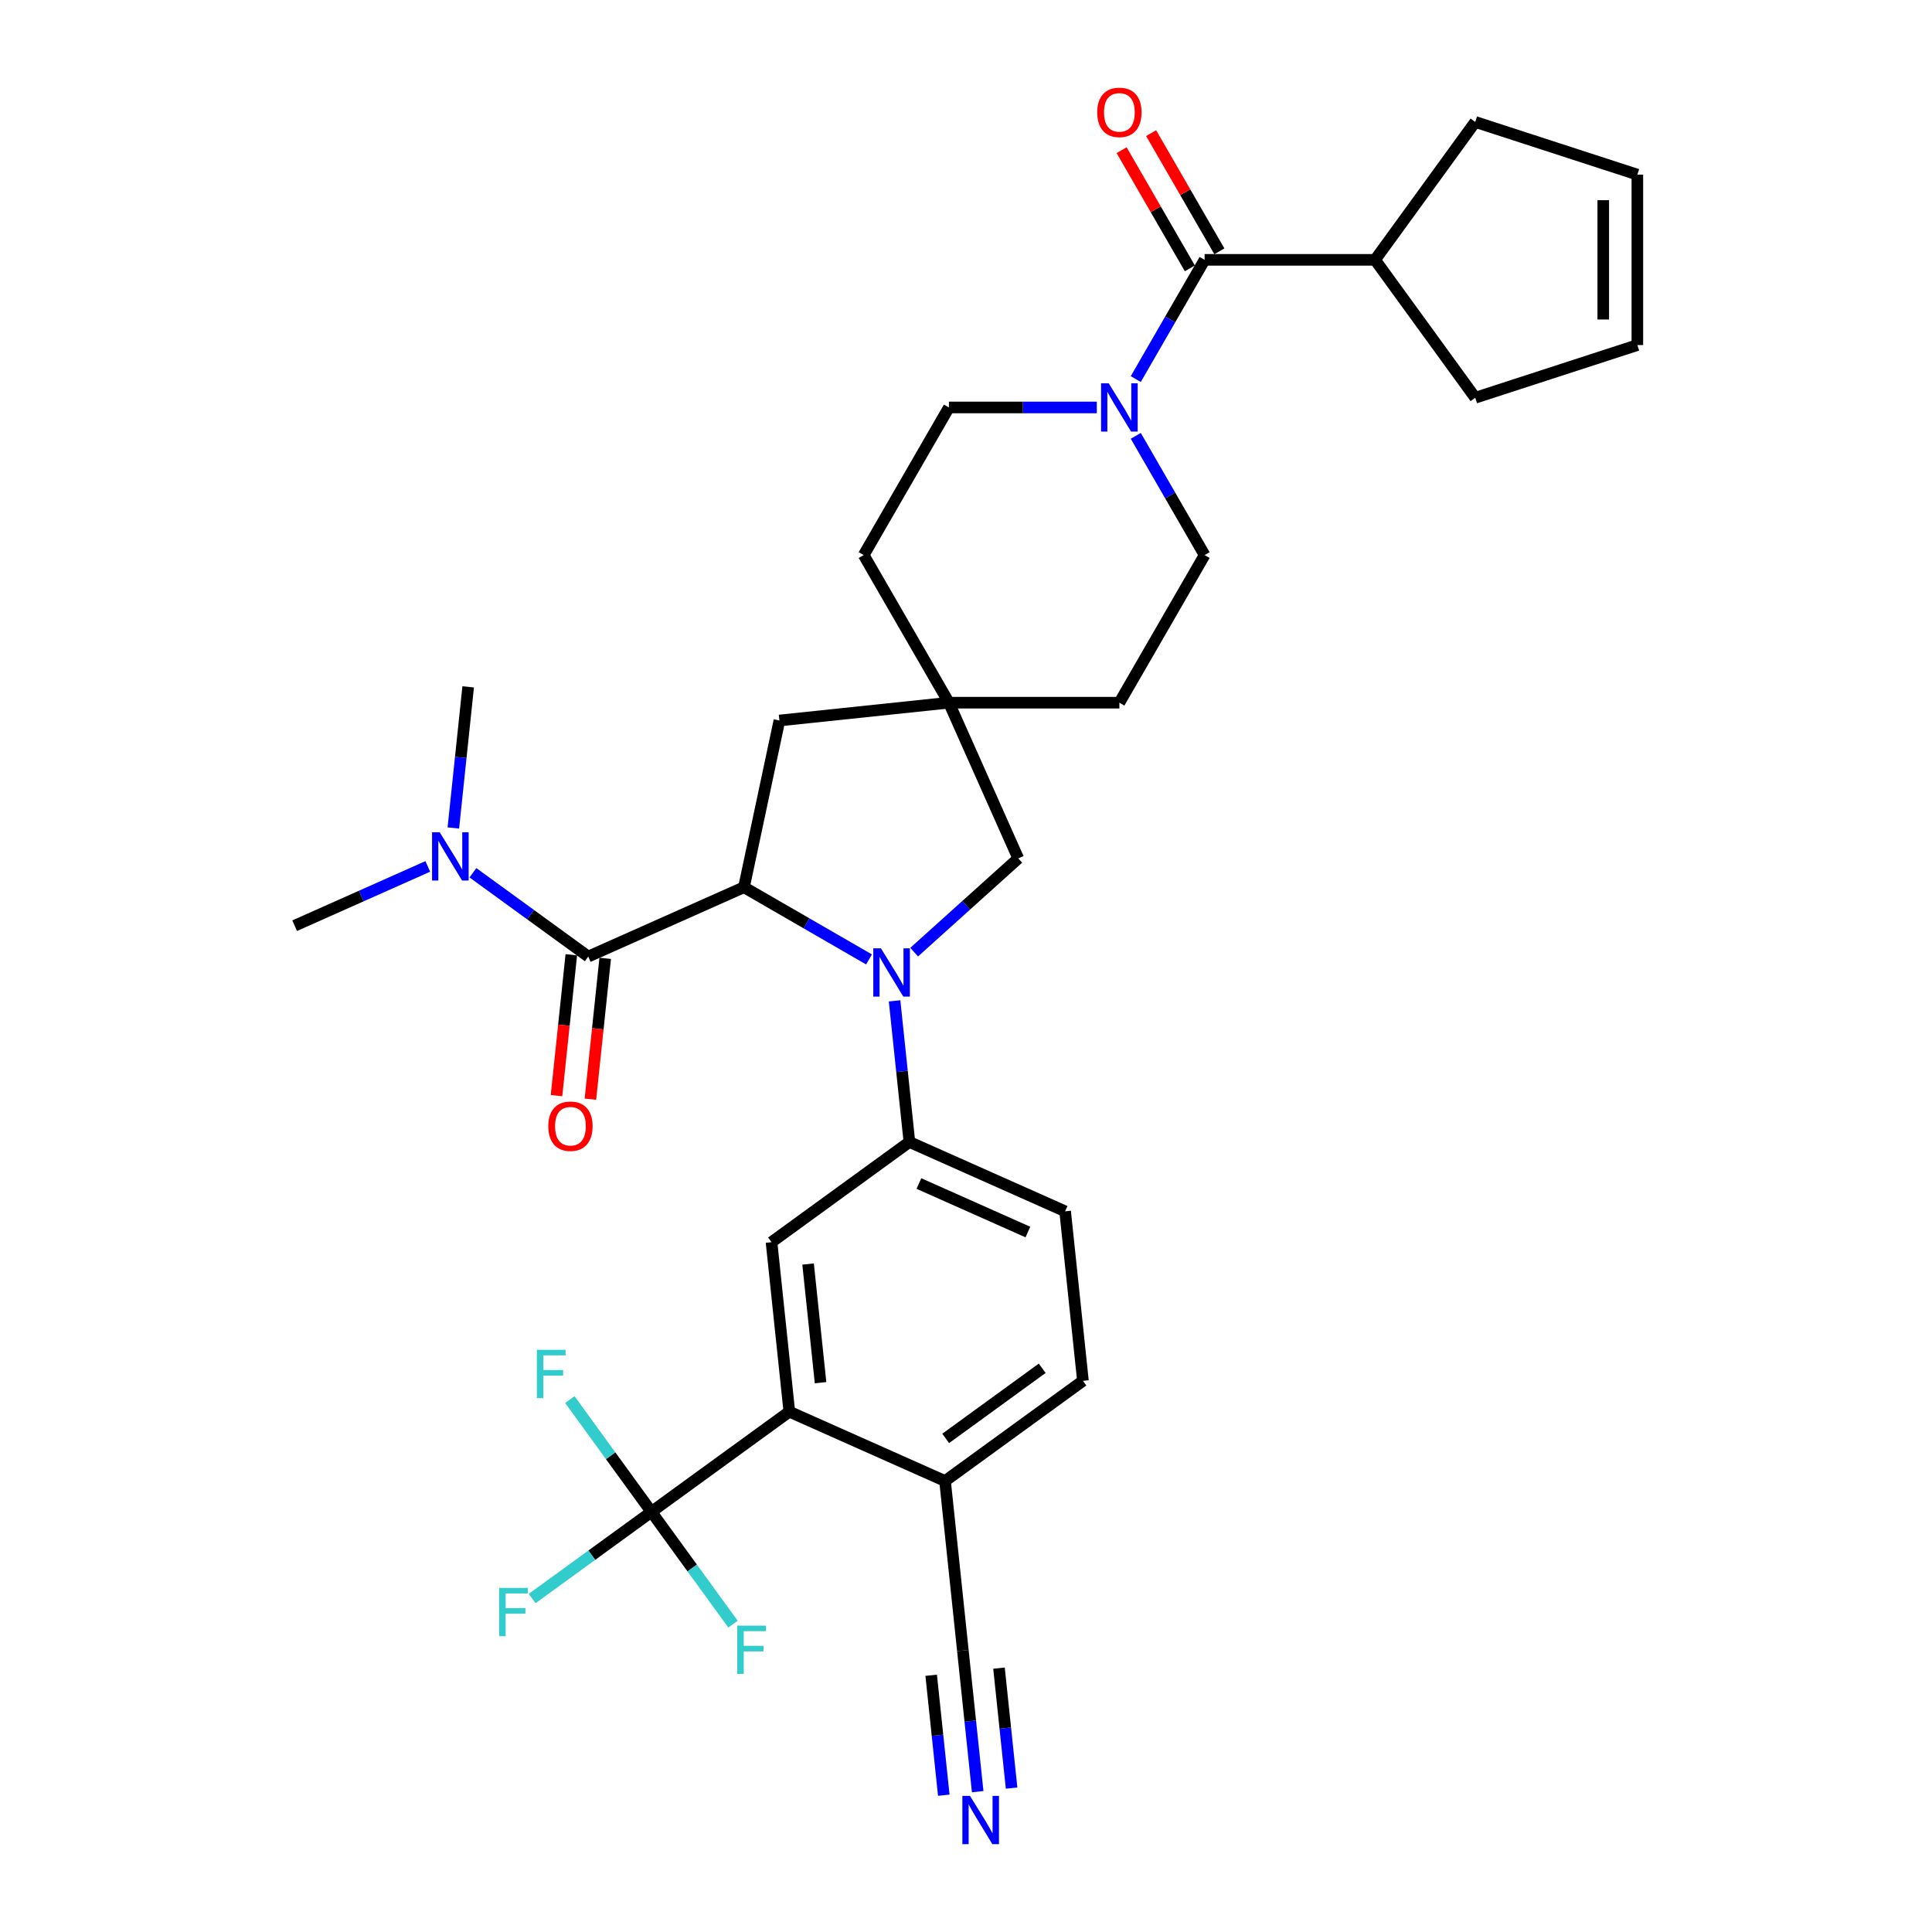 <?xml version='1.0' encoding='iso-8859-1'?>
<svg version='1.1' baseProfile='full'
              xmlns='http://www.w3.org/2000/svg'
                      xmlns:rdkit='http://www.rdkit.org/xml'
                      xmlns:xlink='http://www.w3.org/1999/xlink'
                  xml:space='preserve'
width='1000px' height='1000px' viewBox='0 0 1000 1000'>
<!-- END OF HEADER -->
<rect style='opacity:1.0;fill:#FFFFFF;stroke:none' width='1000' height='1000' x='0' y='0'> </rect>
<path class='bond-0' d='M 449.803,496.598 L 417.441,477.914' style='fill:none;fill-rule:evenodd;stroke:#0000FF;stroke-width:6px;stroke-linecap:butt;stroke-linejoin:miter;stroke-opacity:1' />
<path class='bond-0' d='M 417.441,477.914 L 385.079,459.23' style='fill:none;fill-rule:evenodd;stroke:#000000;stroke-width:6px;stroke-linecap:butt;stroke-linejoin:miter;stroke-opacity:1' />
<path class='bond-3' d='M 463.029,518.041 L 466.868,554.563' style='fill:none;fill-rule:evenodd;stroke:#0000FF;stroke-width:6px;stroke-linecap:butt;stroke-linejoin:miter;stroke-opacity:1' />
<path class='bond-3' d='M 466.868,554.563 L 470.707,591.084' style='fill:none;fill-rule:evenodd;stroke:#000000;stroke-width:6px;stroke-linecap:butt;stroke-linejoin:miter;stroke-opacity:1' />
<path class='bond-9' d='M 473.166,492.825 L 500.107,468.566' style='fill:none;fill-rule:evenodd;stroke:#0000FF;stroke-width:6px;stroke-linecap:butt;stroke-linejoin:miter;stroke-opacity:1' />
<path class='bond-9' d='M 500.107,468.566 L 527.049,444.308' style='fill:none;fill-rule:evenodd;stroke:#000000;stroke-width:6px;stroke-linecap:butt;stroke-linejoin:miter;stroke-opacity:1' />
<path class='bond-1' d='M 385.079,459.23 L 304.481,495.114' style='fill:none;fill-rule:evenodd;stroke:#000000;stroke-width:6px;stroke-linecap:butt;stroke-linejoin:miter;stroke-opacity:1' />
<path class='bond-11' d='M 385.079,459.23 L 403.422,372.932' style='fill:none;fill-rule:evenodd;stroke:#000000;stroke-width:6px;stroke-linecap:butt;stroke-linejoin:miter;stroke-opacity:1' />
<path class='bond-14' d='M 304.481,495.114 L 274.634,473.429' style='fill:none;fill-rule:evenodd;stroke:#000000;stroke-width:6px;stroke-linecap:butt;stroke-linejoin:miter;stroke-opacity:1' />
<path class='bond-14' d='M 274.634,473.429 L 244.786,451.743' style='fill:none;fill-rule:evenodd;stroke:#0000FF;stroke-width:6px;stroke-linecap:butt;stroke-linejoin:miter;stroke-opacity:1' />
<path class='bond-15' d='M 295.707,494.192 L 291.876,530.643' style='fill:none;fill-rule:evenodd;stroke:#000000;stroke-width:6px;stroke-linecap:butt;stroke-linejoin:miter;stroke-opacity:1' />
<path class='bond-15' d='M 291.876,530.643 L 288.045,567.095' style='fill:none;fill-rule:evenodd;stroke:#FF0000;stroke-width:6px;stroke-linecap:butt;stroke-linejoin:miter;stroke-opacity:1' />
<path class='bond-15' d='M 313.255,496.036 L 309.424,532.488' style='fill:none;fill-rule:evenodd;stroke:#000000;stroke-width:6px;stroke-linecap:butt;stroke-linejoin:miter;stroke-opacity:1' />
<path class='bond-15' d='M 309.424,532.488 L 305.593,568.939' style='fill:none;fill-rule:evenodd;stroke:#FF0000;stroke-width:6px;stroke-linecap:butt;stroke-linejoin:miter;stroke-opacity:1' />
<path class='bond-2' d='M 337.177,782.542 L 408.553,730.684' style='fill:none;fill-rule:evenodd;stroke:#000000;stroke-width:6px;stroke-linecap:butt;stroke-linejoin:miter;stroke-opacity:1' />
<path class='bond-22' d='M 337.177,782.542 L 306.306,804.971' style='fill:none;fill-rule:evenodd;stroke:#000000;stroke-width:6px;stroke-linecap:butt;stroke-linejoin:miter;stroke-opacity:1' />
<path class='bond-22' d='M 306.306,804.971 L 275.435,827.4' style='fill:none;fill-rule:evenodd;stroke:#33CCCC;stroke-width:6px;stroke-linecap:butt;stroke-linejoin:miter;stroke-opacity:1' />
<path class='bond-23' d='M 337.177,782.542 L 358.289,811.599' style='fill:none;fill-rule:evenodd;stroke:#000000;stroke-width:6px;stroke-linecap:butt;stroke-linejoin:miter;stroke-opacity:1' />
<path class='bond-23' d='M 358.289,811.599 L 379.4,840.657' style='fill:none;fill-rule:evenodd;stroke:#33CCCC;stroke-width:6px;stroke-linecap:butt;stroke-linejoin:miter;stroke-opacity:1' />
<path class='bond-24' d='M 337.177,782.542 L 316.065,753.484' style='fill:none;fill-rule:evenodd;stroke:#000000;stroke-width:6px;stroke-linecap:butt;stroke-linejoin:miter;stroke-opacity:1' />
<path class='bond-24' d='M 316.065,753.484 L 294.954,724.426' style='fill:none;fill-rule:evenodd;stroke:#33CCCC;stroke-width:6px;stroke-linecap:butt;stroke-linejoin:miter;stroke-opacity:1' />
<path class='bond-7' d='M 470.707,591.084 L 399.331,642.942' style='fill:none;fill-rule:evenodd;stroke:#000000;stroke-width:6px;stroke-linecap:butt;stroke-linejoin:miter;stroke-opacity:1' />
<path class='bond-19' d='M 470.707,591.084 L 551.304,626.969' style='fill:none;fill-rule:evenodd;stroke:#000000;stroke-width:6px;stroke-linecap:butt;stroke-linejoin:miter;stroke-opacity:1' />
<path class='bond-19' d='M 475.619,612.587 L 532.038,637.706' style='fill:none;fill-rule:evenodd;stroke:#000000;stroke-width:6px;stroke-linecap:butt;stroke-linejoin:miter;stroke-opacity:1' />
<path class='bond-4' d='M 408.553,730.684 L 399.331,642.942' style='fill:none;fill-rule:evenodd;stroke:#000000;stroke-width:6px;stroke-linecap:butt;stroke-linejoin:miter;stroke-opacity:1' />
<path class='bond-4' d='M 424.718,715.678 L 418.262,654.259' style='fill:none;fill-rule:evenodd;stroke:#000000;stroke-width:6px;stroke-linecap:butt;stroke-linejoin:miter;stroke-opacity:1' />
<path class='bond-35' d='M 408.553,730.684 L 489.151,766.569' style='fill:none;fill-rule:evenodd;stroke:#000000;stroke-width:6px;stroke-linecap:butt;stroke-linejoin:miter;stroke-opacity:1' />
<path class='bond-5' d='M 623.502,134.494 L 605.689,165.347' style='fill:none;fill-rule:evenodd;stroke:#000000;stroke-width:6px;stroke-linecap:butt;stroke-linejoin:miter;stroke-opacity:1' />
<path class='bond-5' d='M 605.689,165.347 L 587.876,196.201' style='fill:none;fill-rule:evenodd;stroke:#0000FF;stroke-width:6px;stroke-linecap:butt;stroke-linejoin:miter;stroke-opacity:1' />
<path class='bond-16' d='M 631.143,130.083 L 613.482,99.494' style='fill:none;fill-rule:evenodd;stroke:#000000;stroke-width:6px;stroke-linecap:butt;stroke-linejoin:miter;stroke-opacity:1' />
<path class='bond-16' d='M 613.482,99.494 L 595.822,68.905' style='fill:none;fill-rule:evenodd;stroke:#FF0000;stroke-width:6px;stroke-linecap:butt;stroke-linejoin:miter;stroke-opacity:1' />
<path class='bond-16' d='M 615.862,138.905 L 598.201,108.316' style='fill:none;fill-rule:evenodd;stroke:#000000;stroke-width:6px;stroke-linecap:butt;stroke-linejoin:miter;stroke-opacity:1' />
<path class='bond-16' d='M 598.201,108.316 L 580.541,77.727' style='fill:none;fill-rule:evenodd;stroke:#FF0000;stroke-width:6px;stroke-linecap:butt;stroke-linejoin:miter;stroke-opacity:1' />
<path class='bond-20' d='M 623.502,134.494 L 711.728,134.494' style='fill:none;fill-rule:evenodd;stroke:#000000;stroke-width:6px;stroke-linecap:butt;stroke-linejoin:miter;stroke-opacity:1' />
<path class='bond-6' d='M 567.709,210.899 L 529.436,210.899' style='fill:none;fill-rule:evenodd;stroke:#0000FF;stroke-width:6px;stroke-linecap:butt;stroke-linejoin:miter;stroke-opacity:1' />
<path class='bond-6' d='M 529.436,210.899 L 491.164,210.899' style='fill:none;fill-rule:evenodd;stroke:#000000;stroke-width:6px;stroke-linecap:butt;stroke-linejoin:miter;stroke-opacity:1' />
<path class='bond-34' d='M 587.876,225.598 L 605.689,256.451' style='fill:none;fill-rule:evenodd;stroke:#0000FF;stroke-width:6px;stroke-linecap:butt;stroke-linejoin:miter;stroke-opacity:1' />
<path class='bond-34' d='M 605.689,256.451 L 623.502,287.305' style='fill:none;fill-rule:evenodd;stroke:#000000;stroke-width:6px;stroke-linecap:butt;stroke-linejoin:miter;stroke-opacity:1' />
<path class='bond-8' d='M 491.164,363.71 L 527.049,444.308' style='fill:none;fill-rule:evenodd;stroke:#000000;stroke-width:6px;stroke-linecap:butt;stroke-linejoin:miter;stroke-opacity:1' />
<path class='bond-27' d='M 491.164,363.71 L 579.39,363.71' style='fill:none;fill-rule:evenodd;stroke:#000000;stroke-width:6px;stroke-linecap:butt;stroke-linejoin:miter;stroke-opacity:1' />
<path class='bond-28' d='M 491.164,363.71 L 447.052,287.305' style='fill:none;fill-rule:evenodd;stroke:#000000;stroke-width:6px;stroke-linecap:butt;stroke-linejoin:miter;stroke-opacity:1' />
<path class='bond-33' d='M 491.164,363.71 L 403.422,372.932' style='fill:none;fill-rule:evenodd;stroke:#000000;stroke-width:6px;stroke-linecap:butt;stroke-linejoin:miter;stroke-opacity:1' />
<path class='bond-10' d='M 506.05,927.354 L 502.211,890.833' style='fill:none;fill-rule:evenodd;stroke:#0000FF;stroke-width:6px;stroke-linecap:butt;stroke-linejoin:miter;stroke-opacity:1' />
<path class='bond-10' d='M 502.211,890.833 L 498.373,854.311' style='fill:none;fill-rule:evenodd;stroke:#000000;stroke-width:6px;stroke-linecap:butt;stroke-linejoin:miter;stroke-opacity:1' />
<path class='bond-10' d='M 523.598,925.51 L 520.336,894.466' style='fill:none;fill-rule:evenodd;stroke:#0000FF;stroke-width:6px;stroke-linecap:butt;stroke-linejoin:miter;stroke-opacity:1' />
<path class='bond-10' d='M 520.336,894.466 L 517.073,863.423' style='fill:none;fill-rule:evenodd;stroke:#000000;stroke-width:6px;stroke-linecap:butt;stroke-linejoin:miter;stroke-opacity:1' />
<path class='bond-10' d='M 488.502,929.199 L 485.239,898.155' style='fill:none;fill-rule:evenodd;stroke:#0000FF;stroke-width:6px;stroke-linecap:butt;stroke-linejoin:miter;stroke-opacity:1' />
<path class='bond-10' d='M 485.239,898.155 L 481.976,867.112' style='fill:none;fill-rule:evenodd;stroke:#000000;stroke-width:6px;stroke-linecap:butt;stroke-linejoin:miter;stroke-opacity:1' />
<path class='bond-12' d='M 498.373,854.311 L 489.151,766.569' style='fill:none;fill-rule:evenodd;stroke:#000000;stroke-width:6px;stroke-linecap:butt;stroke-linejoin:miter;stroke-opacity:1' />
<path class='bond-13' d='M 489.151,766.569 L 560.527,714.711' style='fill:none;fill-rule:evenodd;stroke:#000000;stroke-width:6px;stroke-linecap:butt;stroke-linejoin:miter;stroke-opacity:1' />
<path class='bond-13' d='M 489.486,744.515 L 539.449,708.214' style='fill:none;fill-rule:evenodd;stroke:#000000;stroke-width:6px;stroke-linecap:butt;stroke-linejoin:miter;stroke-opacity:1' />
<path class='bond-31' d='M 221.424,448.457 L 186.966,463.799' style='fill:none;fill-rule:evenodd;stroke:#0000FF;stroke-width:6px;stroke-linecap:butt;stroke-linejoin:miter;stroke-opacity:1' />
<path class='bond-31' d='M 186.966,463.799 L 152.507,479.141' style='fill:none;fill-rule:evenodd;stroke:#000000;stroke-width:6px;stroke-linecap:butt;stroke-linejoin:miter;stroke-opacity:1' />
<path class='bond-32' d='M 234.65,428.558 L 238.489,392.036' style='fill:none;fill-rule:evenodd;stroke:#0000FF;stroke-width:6px;stroke-linecap:butt;stroke-linejoin:miter;stroke-opacity:1' />
<path class='bond-32' d='M 238.489,392.036 L 242.327,355.514' style='fill:none;fill-rule:evenodd;stroke:#000000;stroke-width:6px;stroke-linecap:butt;stroke-linejoin:miter;stroke-opacity:1' />
<path class='bond-17' d='M 623.502,287.305 L 579.39,363.71' style='fill:none;fill-rule:evenodd;stroke:#000000;stroke-width:6px;stroke-linecap:butt;stroke-linejoin:miter;stroke-opacity:1' />
<path class='bond-18' d='M 491.164,210.899 L 447.052,287.305' style='fill:none;fill-rule:evenodd;stroke:#000000;stroke-width:6px;stroke-linecap:butt;stroke-linejoin:miter;stroke-opacity:1' />
<path class='bond-21' d='M 551.304,626.969 L 560.527,714.711' style='fill:none;fill-rule:evenodd;stroke:#000000;stroke-width:6px;stroke-linecap:butt;stroke-linejoin:miter;stroke-opacity:1' />
<path class='bond-29' d='M 711.728,134.494 L 763.585,205.87' style='fill:none;fill-rule:evenodd;stroke:#000000;stroke-width:6px;stroke-linecap:butt;stroke-linejoin:miter;stroke-opacity:1' />
<path class='bond-30' d='M 711.728,134.494 L 763.585,63.118' style='fill:none;fill-rule:evenodd;stroke:#000000;stroke-width:6px;stroke-linecap:butt;stroke-linejoin:miter;stroke-opacity:1' />
<path class='bond-25' d='M 847.493,90.381 L 763.585,63.118' style='fill:none;fill-rule:evenodd;stroke:#000000;stroke-width:6px;stroke-linecap:butt;stroke-linejoin:miter;stroke-opacity:1' />
<path class='bond-36' d='M 847.493,90.381 L 847.493,178.607' style='fill:none;fill-rule:evenodd;stroke:#000000;stroke-width:6px;stroke-linecap:butt;stroke-linejoin:miter;stroke-opacity:1' />
<path class='bond-36' d='M 829.848,103.615 L 829.848,165.373' style='fill:none;fill-rule:evenodd;stroke:#000000;stroke-width:6px;stroke-linecap:butt;stroke-linejoin:miter;stroke-opacity:1' />
<path class='bond-26' d='M 847.493,178.607 L 763.585,205.87' style='fill:none;fill-rule:evenodd;stroke:#000000;stroke-width:6px;stroke-linecap:butt;stroke-linejoin:miter;stroke-opacity:1' />
<path  class='atom-0' d='M 455.962 490.85
L 464.149 504.083
Q 464.961 505.389, 466.266 507.754
Q 467.572 510.118, 467.643 510.259
L 467.643 490.85
L 470.96 490.85
L 470.96 515.835
L 467.537 515.835
L 458.749 501.366
Q 457.726 499.672, 456.632 497.731
Q 455.573 495.79, 455.256 495.19
L 455.256 515.835
L 452.009 515.835
L 452.009 490.85
L 455.962 490.85
' fill='#0000FF'/>
<path  class='atom-7' d='M 573.867 198.407
L 582.054 211.64
Q 582.866 212.946, 584.171 215.311
Q 585.477 217.675, 585.548 217.816
L 585.548 198.407
L 588.865 198.407
L 588.865 223.392
L 585.442 223.392
L 576.655 208.923
Q 575.631 207.229, 574.537 205.288
Q 573.479 203.347, 573.161 202.747
L 573.161 223.392
L 569.914 223.392
L 569.914 198.407
L 573.867 198.407
' fill='#0000FF'/>
<path  class='atom-11' d='M 502.072 929.56
L 510.259 942.794
Q 511.071 944.1, 512.377 946.464
Q 513.682 948.828, 513.753 948.97
L 513.753 929.56
L 517.07 929.56
L 517.07 954.545
L 513.647 954.545
L 504.86 940.076
Q 503.836 938.383, 502.742 936.442
Q 501.684 934.501, 501.366 933.901
L 501.366 954.545
L 498.119 954.545
L 498.119 929.56
L 502.072 929.56
' fill='#0000FF'/>
<path  class='atom-15' d='M 227.582 430.764
L 235.77 443.998
Q 236.581 445.303, 237.887 447.668
Q 239.193 450.032, 239.263 450.173
L 239.263 430.764
L 242.581 430.764
L 242.581 455.749
L 239.158 455.749
L 230.37 441.28
Q 229.347 439.586, 228.253 437.645
Q 227.194 435.704, 226.877 435.105
L 226.877 455.749
L 223.63 455.749
L 223.63 430.764
L 227.582 430.764
' fill='#0000FF'/>
<path  class='atom-16' d='M 283.79 582.927
Q 283.79 576.927, 286.754 573.575
Q 289.719 570.222, 295.259 570.222
Q 300.8 570.222, 303.764 573.575
Q 306.728 576.927, 306.728 582.927
Q 306.728 588.997, 303.729 592.455
Q 300.729 595.878, 295.259 595.878
Q 289.754 595.878, 286.754 592.455
Q 283.79 589.032, 283.79 582.927
M 295.259 593.055
Q 299.07 593.055, 301.117 590.514
Q 303.199 587.938, 303.199 582.927
Q 303.199 578.021, 301.117 575.551
Q 299.07 573.046, 295.259 573.046
Q 291.448 573.046, 289.366 575.516
Q 287.319 577.986, 287.319 582.927
Q 287.319 587.973, 289.366 590.514
Q 291.448 593.055, 295.259 593.055
' fill='#FF0000'/>
<path  class='atom-17' d='M 567.92 58.159
Q 567.92 52.16, 570.885 48.807
Q 573.849 45.455, 579.39 45.455
Q 584.93 45.455, 587.895 48.807
Q 590.859 52.16, 590.859 58.159
Q 590.859 64.229, 587.859 67.687
Q 584.86 71.111, 579.39 71.111
Q 573.884 71.111, 570.885 67.687
Q 567.92 64.264, 567.92 58.159
M 579.39 68.287
Q 583.201 68.287, 585.248 65.746
Q 587.33 63.17, 587.33 58.159
Q 587.33 53.254, 585.248 50.783
Q 583.201 48.278, 579.39 48.278
Q 575.578 48.278, 573.496 50.748
Q 571.449 53.218, 571.449 58.159
Q 571.449 63.206, 573.496 65.746
Q 575.578 68.287, 579.39 68.287
' fill='#FF0000'/>
<path  class='atom-23' d='M 258.373 821.907
L 273.23 821.907
L 273.23 824.765
L 261.725 824.765
L 261.725 832.352
L 271.959 832.352
L 271.959 835.246
L 261.725 835.246
L 261.725 846.892
L 258.373 846.892
L 258.373 821.907
' fill='#33CCCC'/>
<path  class='atom-24' d='M 381.606 841.425
L 396.463 841.425
L 396.463 844.283
L 384.958 844.283
L 384.958 851.871
L 395.193 851.871
L 395.193 854.764
L 384.958 854.764
L 384.958 866.41
L 381.606 866.41
L 381.606 841.425
' fill='#33CCCC'/>
<path  class='atom-25' d='M 277.891 698.673
L 292.748 698.673
L 292.748 701.532
L 281.243 701.532
L 281.243 709.119
L 291.477 709.119
L 291.477 712.013
L 281.243 712.013
L 281.243 723.659
L 277.891 723.659
L 277.891 698.673
' fill='#33CCCC'/>
</svg>

